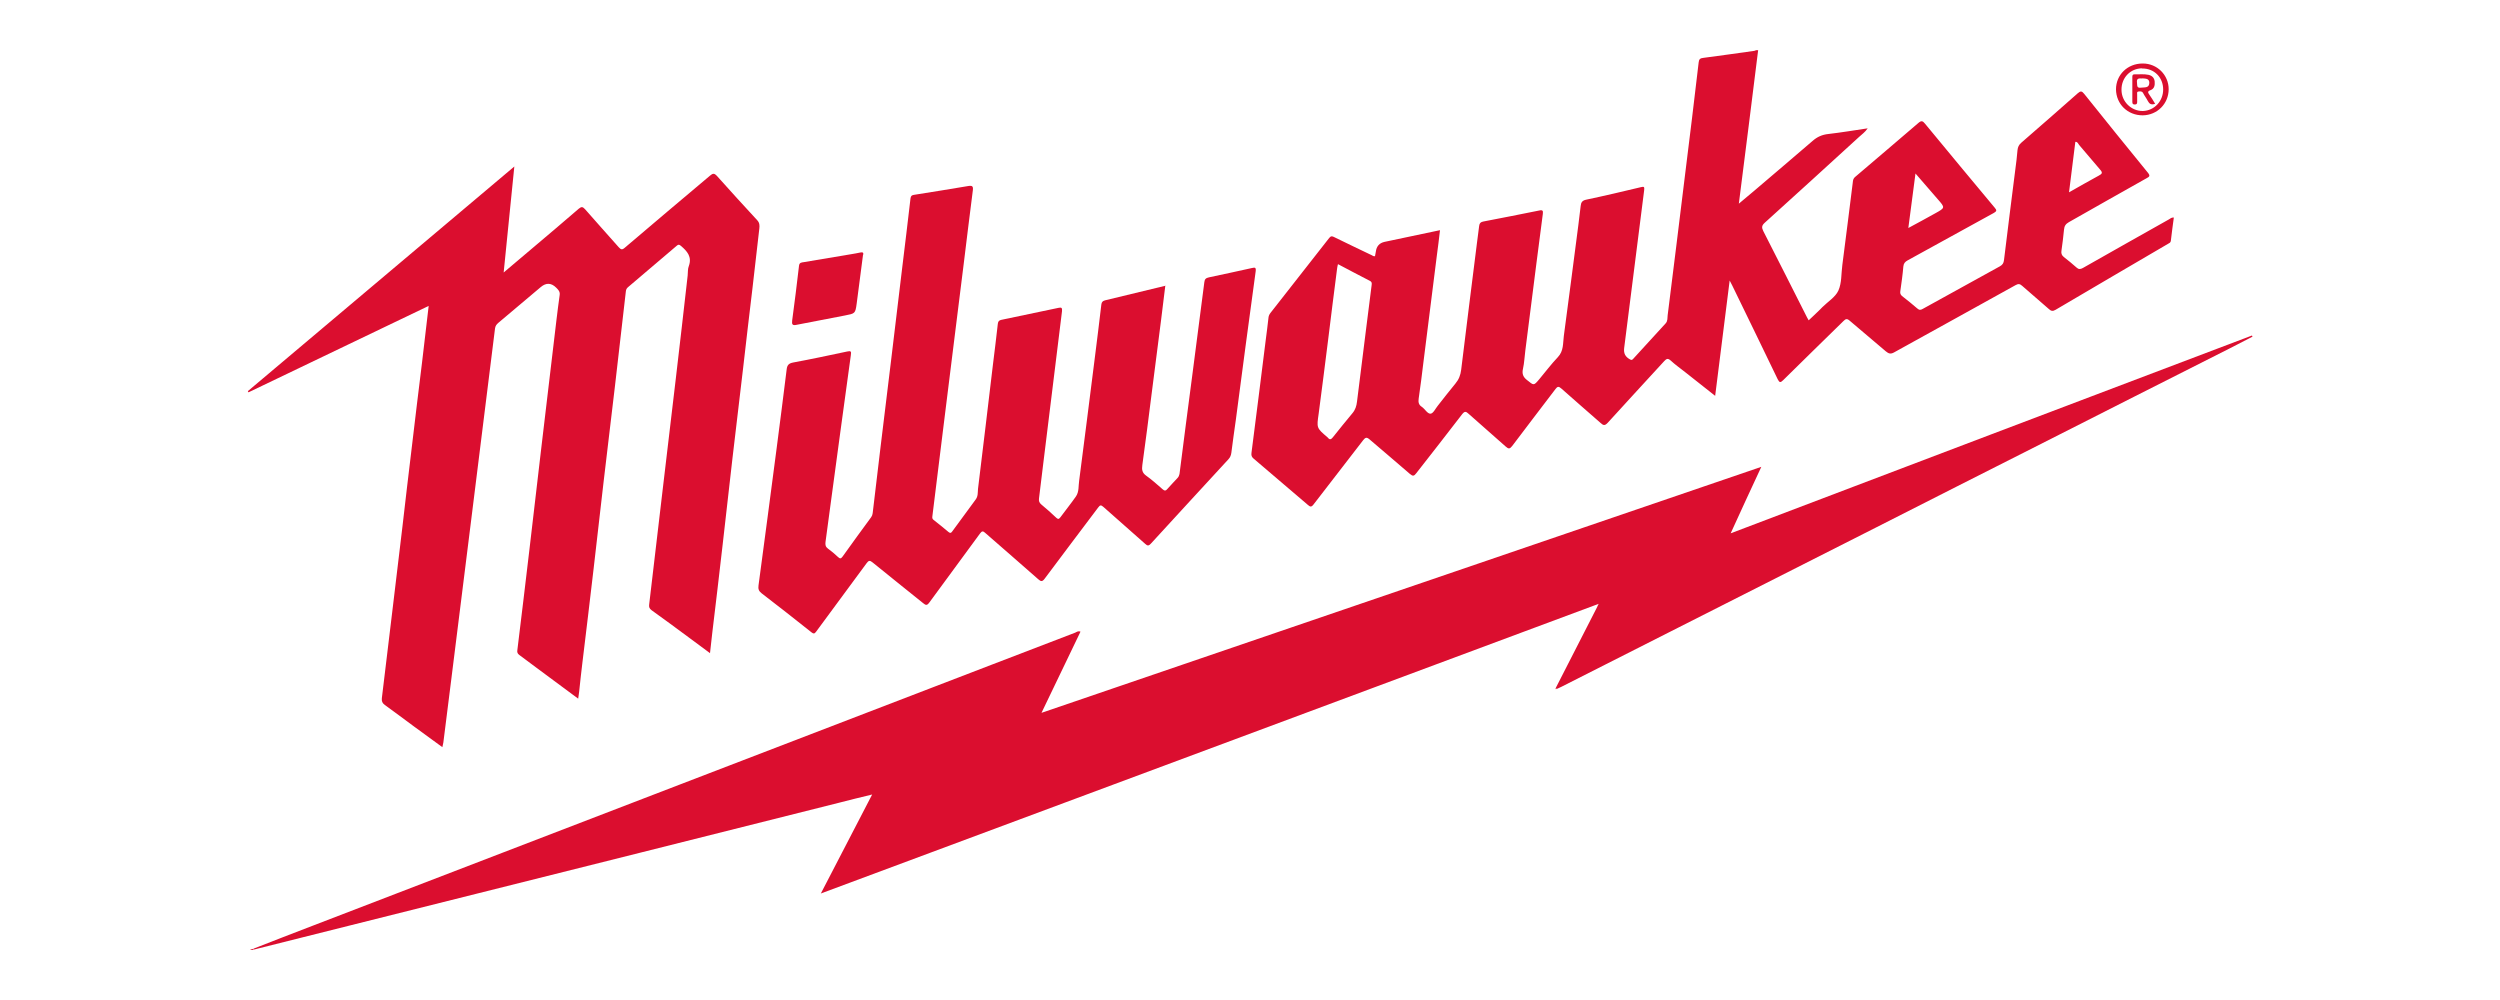 <?xml version="1.0" encoding="UTF-8"?> <svg xmlns="http://www.w3.org/2000/svg" id="Layer_1" data-name="Layer 1" viewBox="0 0 150 60"><defs><style> .cls-1 { fill: #db0e2f; stroke-width: 0px; } </style></defs><path class="cls-1" d="M105.49,3c-.38,3.05-.76,6.1-1.16,9.22.34-.28.64-.53.93-.78,1.16-.99,2.33-1.98,3.49-2.98.28-.25.58-.38.95-.42.78-.09,1.55-.22,2.36-.34-.15.23-.35.36-.52.52-1.88,1.72-3.76,3.43-5.65,5.14-.19.17-.2.29-.09.51.88,1.72,1.75,3.45,2.62,5.17.03.05.06.1.1.18.2-.19.4-.37.59-.56.08-.07.15-.15.23-.23.33-.33.78-.6.96-.99.21-.46.17-1.02.24-1.54.22-1.69.43-3.38.64-5.06.02-.12.08-.19.17-.26,1.25-1.07,2.51-2.13,3.75-3.2.17-.15.26-.14.4.04,1.39,1.69,2.79,3.37,4.19,5.05.12.14.12.2-.05.3-1.73.95-3.45,1.9-5.18,2.85-.16.09-.24.18-.26.37-.04.49-.11.98-.18,1.47-.02.13,0,.21.1.3.31.24.62.49.92.75.12.11.21.09.33.02,1.54-.85,3.08-1.7,4.62-2.55.16-.09.23-.19.25-.38.22-1.81.45-3.63.68-5.44.05-.38.1-.77.13-1.15.02-.19.08-.32.23-.45,1.13-.98,2.26-1.97,3.38-2.96.17-.15.25-.15.39.03,1.27,1.59,2.55,3.17,3.83,4.74.14.18.09.23-.08.32-1.56.87-3.11,1.76-4.67,2.64-.19.11-.27.23-.29.45-.04.41-.09.83-.15,1.24-.03.17,0,.29.14.4.26.2.51.41.76.63.13.12.23.11.38.03,1.72-.98,3.45-1.95,5.17-2.92.08-.05.15-.12.29-.11-.06.47-.13.93-.18,1.4-.01.11-.1.14-.17.18-2.25,1.32-4.5,2.63-6.75,3.96-.17.1-.27.07-.4-.05-.53-.47-1.07-.92-1.6-1.39-.14-.13-.24-.13-.4-.04-2.42,1.35-4.85,2.68-7.28,4.03-.21.12-.33.08-.5-.06-.72-.62-1.45-1.22-2.17-1.84-.16-.14-.24-.11-.37.02-1.2,1.18-2.41,2.35-3.61,3.54-.17.17-.23.17-.34-.05-.9-1.88-1.82-3.75-2.73-5.63-.03-.07-.07-.13-.15-.29-.29,2.35-.58,4.61-.87,6.92-.63-.5-1.22-.97-1.81-1.43-.29-.23-.59-.44-.86-.69-.17-.15-.25-.11-.39.04-1.13,1.24-2.27,2.46-3.39,3.7-.17.18-.26.16-.42.01-.78-.69-1.58-1.37-2.36-2.07-.16-.14-.23-.13-.35.03-.86,1.14-1.74,2.27-2.6,3.42-.15.19-.22.18-.39.03-.73-.66-1.49-1.3-2.22-1.96-.16-.15-.24-.17-.39.02-.91,1.19-1.84,2.37-2.76,3.55-.13.17-.2.18-.37.04-.8-.7-1.62-1.38-2.43-2.08-.18-.15-.25-.11-.38.05-.99,1.29-1.99,2.57-2.98,3.86-.13.17-.2.14-.33.03-1.09-.93-2.18-1.86-3.27-2.79-.12-.1-.14-.2-.12-.35.29-2.24.57-4.49.85-6.73.06-.46.12-.92.17-1.38.01-.11.06-.2.13-.29,1.17-1.49,2.34-2.98,3.51-4.48.1-.13.18-.12.31-.05.75.37,1.49.72,2.24,1.08.06.03.11.08.2.06.01-.09.04-.18.05-.27q.06-.49.53-.59c1.1-.23,2.19-.46,3.32-.7-.06.52-.12,1.02-.19,1.53-.27,2.12-.53,4.24-.8,6.36-.09.74-.18,1.48-.29,2.22-.03.21,0,.37.19.49.19.13.34.43.53.41.16-.02.29-.31.43-.48.35-.44.69-.89,1.05-1.32.21-.25.31-.51.35-.83.31-2.54.63-5.09.95-7.63.04-.34.09-.67.13-1.01.02-.16.09-.23.25-.26,1.12-.22,2.24-.43,3.35-.66.22-.05.24.02.22.2-.13.98-.25,1.96-.38,2.93-.22,1.76-.45,3.51-.67,5.27-.05.36-.06.74-.14,1.09-.07.3,0,.5.25.69.4.32.39.34.72-.05.37-.44.72-.91,1.12-1.33.36-.38.3-.84.36-1.28.3-2.21.58-4.43.87-6.64.05-.38.09-.77.14-1.15.02-.21.09-.33.33-.38,1.1-.23,2.19-.49,3.28-.75.2-.05.22-.02.2.18-.4,3.16-.8,6.31-1.2,9.47-.04.33.07.53.36.69.1.06.14,0,.19-.05.65-.71,1.29-1.41,1.94-2.12.13-.14.1-.33.12-.49.35-2.8.7-5.6,1.04-8.4.28-2.26.56-4.51.82-6.77.02-.2.1-.25.29-.27,1.02-.13,2.03-.28,3.05-.42.04,0,.07-.03.1-.04.04,0,.08,0,.12,0ZM80.28,15.84c-.02.09-.04.16-.05.24-.19,1.46-.37,2.91-.55,4.37-.19,1.46-.36,2.91-.56,4.37-.12.85-.14.85.52,1.41.01.01.03.03.04.04.11.14.19.09.29-.03.39-.48.77-.97,1.17-1.44.18-.21.25-.44.28-.7.18-1.47.37-2.93.55-4.4.11-.84.21-1.69.32-2.53.01-.12.06-.24-.1-.32-.63-.32-1.26-.66-1.91-1ZM114.93,10.4c-.15,1.13-.28,2.18-.43,3.28.57-.31,1.1-.59,1.63-.89.58-.32.58-.33.15-.82-.44-.51-.88-1.02-1.36-1.57ZM124.14,11.54c.62-.35,1.21-.69,1.8-1.01.19-.1.23-.17.07-.35-.43-.49-.83-.99-1.26-1.48-.06-.07-.09-.2-.23-.19-.12.99-.25,1.98-.38,3.04Z"></path><path class="cls-1" d="M93.35,41.27c.83-1.62,1.65-3.23,2.48-4.85.02-.05.04-.1.09-.19-15.57,5.8-31.08,11.58-46.67,17.38,1.04-2.01,2.05-3.95,3.08-5.94-.7.17-1.36.33-2.01.5-3.98,1-7.96,2-11.94,3-5.04,1.26-10.08,2.53-15.12,3.79-2.67.67-5.34,1.34-8.01,2.01-.01-.02-.03-.03-.04-.05,1.19-.46,2.37-.93,3.56-1.38,7.33-2.82,14.66-5.64,22-8.46,6.24-2.4,12.47-4.79,18.71-7.19,1.68-.64,3.35-1.29,5.03-1.93.09-.04.18-.12.32-.06-.77,1.6-1.54,3.2-2.34,4.87,14.42-4.93,28.76-9.83,43.19-14.76-.63,1.35-1.22,2.63-1.84,3.99,10.47-3.98,20.88-7.93,31.28-11.87.01.02.02.05.03.07-.45.23-.9.47-1.36.7-3.82,1.93-7.64,3.86-11.46,5.8-3.25,1.64-6.5,3.29-9.75,4.94-3.96,2.01-7.93,4.01-11.89,6.02-2.34,1.18-4.67,2.37-7.01,3.55-.09.04-.18.08-.26.12-.02-.01-.04-.03-.06-.04Z"></path><path class="cls-1" d="M25.71,18.36c-3.64,1.75-7.22,3.46-10.8,5.18l-.04-.07c5.31-4.48,10.63-8.96,15.99-13.48-.22,2.14-.43,4.22-.64,6.36.62-.52,1.18-1,1.75-1.48.92-.78,1.85-1.56,2.76-2.35.16-.13.23-.12.37.03.67.77,1.35,1.52,2.02,2.28.13.14.2.18.36.04,1.7-1.45,3.41-2.89,5.12-4.33.16-.13.24-.17.41.01.8.9,1.61,1.78,2.42,2.66.15.16.15.32.13.5-.14,1.19-.27,2.38-.41,3.57-.19,1.59-.38,3.19-.56,4.78-.21,1.81-.43,3.61-.64,5.42-.2,1.73-.39,3.46-.59,5.19-.2,1.76-.41,3.52-.62,5.27-.05.4-.09.8-.14,1.25-.46-.34-.88-.65-1.31-.97-.73-.54-1.46-1.08-2.2-1.61-.13-.1-.16-.19-.14-.34.27-2.29.54-4.59.81-6.89.26-2.23.53-4.45.79-6.68.24-2.06.48-4.11.71-6.17.02-.19,0-.4.07-.57.2-.55-.1-.89-.48-1.21-.09-.08-.15-.09-.24-.01-.98.83-1.96,1.67-2.94,2.5-.08.07-.11.15-.12.25-.22,1.88-.43,3.77-.65,5.65-.22,1.91-.46,3.82-.68,5.73-.2,1.74-.4,3.48-.6,5.22-.22,1.9-.45,3.8-.68,5.7-.07.57-.13,1.13-.19,1.7-.01.13-.04.26-.06.43-.87-.64-1.71-1.27-2.55-1.89-.33-.24-.65-.49-.98-.73-.11-.08-.14-.16-.12-.29.25-2.03.49-4.05.73-6.08.24-2.03.47-4.05.71-6.08.24-2.06.49-4.11.73-6.16.12-1,.23-2,.37-2.99.03-.21-.09-.32-.21-.44q-.44-.44-.92-.04c-.85.72-1.7,1.44-2.55,2.15-.11.09-.18.19-.2.34-.48,3.86-.96,7.72-1.44,11.57-.4,3.18-.79,6.35-1.19,9.53-.16,1.25-.31,2.49-.47,3.74-.01.08-.04.17-.06.28-.58-.42-1.14-.83-1.7-1.24-.59-.43-1.16-.87-1.75-1.29-.15-.11-.2-.22-.18-.41.21-1.72.42-3.44.62-5.15.21-1.73.42-3.46.62-5.18.18-1.56.36-3.11.55-4.67.2-1.71.41-3.42.62-5.13.13-1.11.26-2.23.4-3.41Z"></path><path class="cls-1" d="M69.92,17.13c-.09.73-.18,1.42-.26,2.11-.19,1.46-.37,2.91-.56,4.37-.18,1.43-.36,2.86-.56,4.29-.04.28-.01.47.23.64.35.25.66.53.98.81.12.11.2.11.3-.02.2-.23.41-.44.61-.66.06-.07.09-.14.11-.23.25-1.96.5-3.91.76-5.87.24-1.88.49-3.76.73-5.64.02-.19.1-.25.28-.29.86-.18,1.72-.37,2.58-.56.18-.04.25-.04.22.2-.41,2.97-.8,5.94-1.19,8.91-.09.66-.19,1.32-.27,1.98-.02.15-.07.27-.17.38-1.55,1.69-3.11,3.37-4.66,5.07-.13.14-.2.14-.34.01-.83-.74-1.67-1.47-2.5-2.21-.14-.12-.2-.14-.32.03-1.07,1.43-2.15,2.84-3.21,4.27-.15.2-.23.17-.39.03-1.05-.93-2.11-1.84-3.17-2.77-.13-.12-.2-.14-.32.03-1.01,1.38-2.03,2.76-3.04,4.14-.14.19-.21.17-.37.04-1.01-.82-2.03-1.62-3.03-2.44-.17-.14-.24-.13-.37.05-1.01,1.37-2.02,2.74-3.03,4.11-.1.13-.15.12-.27.03-.99-.79-1.99-1.57-2.99-2.34-.17-.13-.22-.26-.19-.47.37-2.75.73-5.5,1.09-8.25.2-1.57.41-3.14.6-4.72.03-.26.13-.36.39-.41,1.08-.2,2.16-.43,3.24-.66.22-.05.26-.01.22.22-.42,3.02-.82,6.03-1.23,9.05-.1.72-.19,1.44-.29,2.16-.02.17,0,.29.15.4.21.15.41.32.6.5.11.1.17.12.27-.02.57-.8,1.14-1.58,1.72-2.37.05-.07.08-.15.09-.24.16-1.32.31-2.63.47-3.95.21-1.73.42-3.46.63-5.18.22-1.83.44-3.67.66-5.5.17-1.42.35-2.84.51-4.26.02-.15.08-.19.21-.21,1.09-.17,2.18-.35,3.26-.53.24-.04.3.02.27.26-.19,1.48-.37,2.96-.55,4.43-.19,1.5-.37,2.99-.56,4.49-.23,1.82-.45,3.65-.68,5.47-.21,1.73-.43,3.45-.64,5.18-.01.09,0,.14.07.2.3.24.61.48.9.73.1.08.15.07.22-.03.47-.64.94-1.28,1.41-1.92.15-.2.12-.43.14-.64.31-2.5.6-4.99.9-7.49.1-.81.2-1.61.29-2.42.02-.14.07-.2.21-.23,1.14-.24,2.29-.48,3.43-.72.18-.04.23,0,.21.2-.19,1.52-.37,3.03-.56,4.55-.19,1.52-.37,3.03-.56,4.55-.09.71-.17,1.42-.26,2.13-.02.16.01.26.14.37.31.25.6.52.89.79.1.09.15.11.25-.02.31-.42.64-.83.94-1.26.19-.28.14-.63.19-.95.31-2.41.62-4.81.92-7.22.14-1.11.28-2.22.41-3.34.02-.15.08-.21.22-.25,1.2-.29,2.4-.58,3.64-.88Z"></path><path class="cls-1" d="M51.78,15.3c-.13.99-.25,1.96-.38,2.92-.08.6-.1.59-.71.71-.97.19-1.93.37-2.9.56-.24.05-.29-.02-.26-.26.15-1.09.28-2.18.41-3.28.02-.2.15-.2.28-.22.95-.16,1.9-.32,2.86-.48.18-.03.36-.06.54-.1.15-.03.2.01.17.14Z"></path><path class="cls-1" d="M128.57,3.81c.86,0,1.55.69,1.55,1.54,0,.87-.68,1.56-1.56,1.57-.9,0-1.59-.67-1.6-1.56,0-.87.69-1.55,1.6-1.55ZM128.53,4.1c-.71,0-1.25.57-1.24,1.29,0,.71.59,1.28,1.28,1.27.69-.02,1.22-.59,1.22-1.29,0-.73-.54-1.27-1.26-1.26Z"></path><path class="cls-1" d="M15.24,56.97c-.07.03-.15.04-.24,0,.08-.02.14-.03.2-.04.01.02.03.03.04.05Z"></path><path class="cls-1" d="M93.41,41.32s-.05.05-.08.02c0,0,.01-.04.02-.06.02.01.04.03.06.04Z"></path><path class="cls-1" d="M129.3,6.23c-.23.08-.34,0-.43-.17-.08-.16-.2-.31-.28-.47-.07-.13-.17-.11-.27-.1-.14.01-.08.13-.09.21,0,.13,0,.27,0,.41,0,.1-.02.16-.14.16-.11,0-.15-.04-.15-.15,0-.5,0-1,0-1.51,0-.09.02-.15.13-.15.28.01.56-.03.84.03.21.05.34.17.37.39.02.23-.01.44-.25.53-.19.07-.16.14-.07.27.12.17.23.35.35.55ZM128.54,4.71c-.19-.01-.36-.03-.32.25.02.16-.03.34.24.3.21-.03.49.04.5-.29,0-.27-.23-.25-.42-.27Z"></path></svg> 
